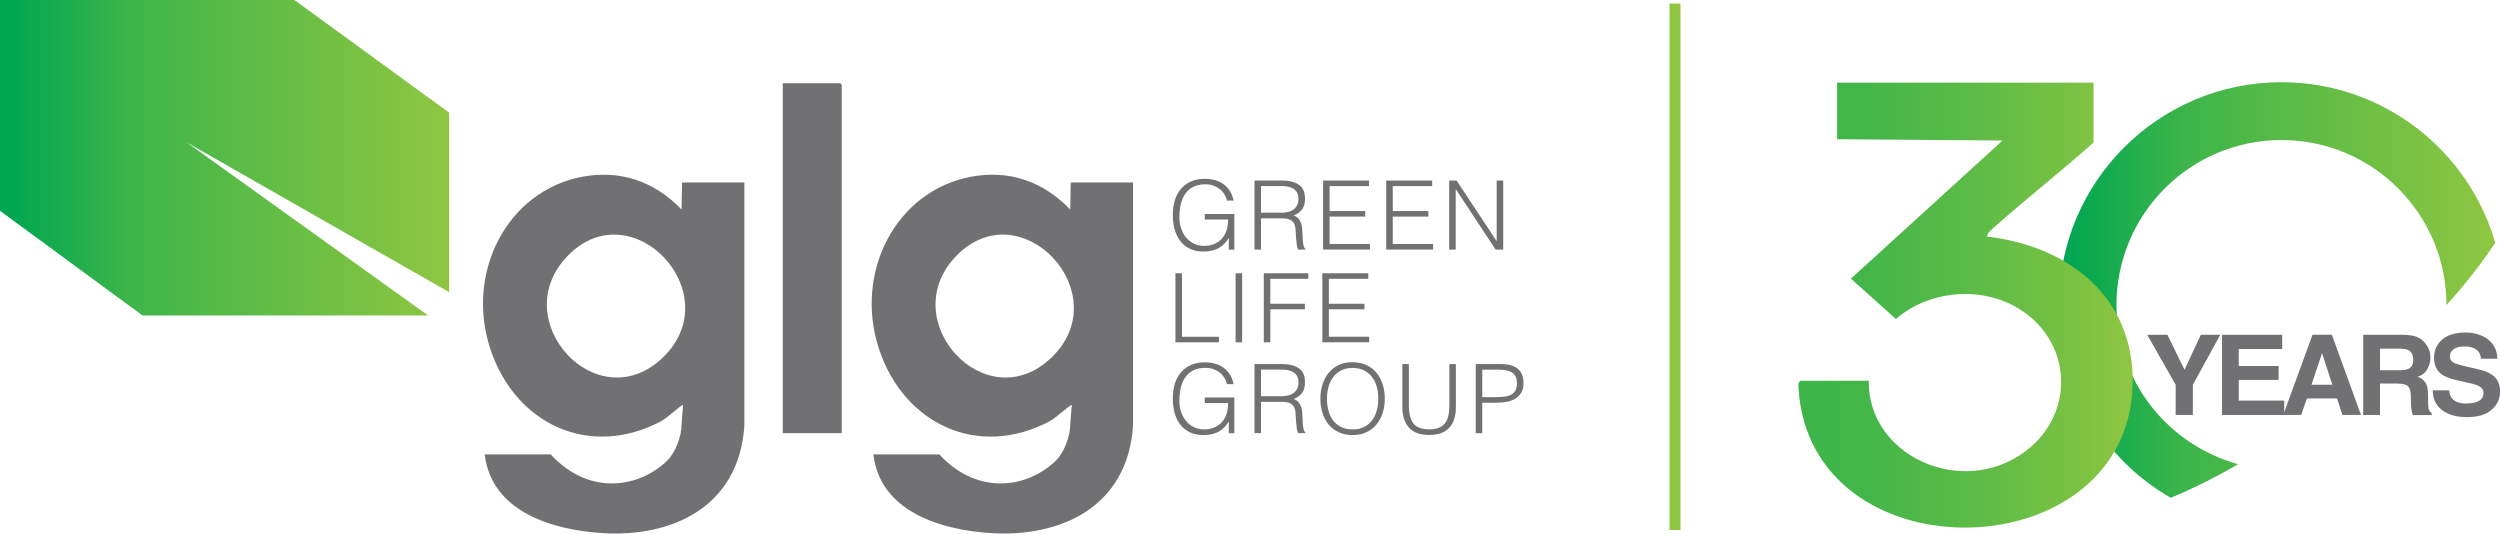 <?xml version="1.0" encoding="UTF-8"?>
<svg xmlns="http://www.w3.org/2000/svg" xmlns:xlink="http://www.w3.org/1999/xlink" id="Layer_2" data-name="Layer 2" viewBox="0 0 455.79 97.27">
  <defs>
    <style>
      .cls-1 {
        fill: url(#linear-gradient-3);
      }

      .cls-2 {
        fill: url(#linear-gradient-2);
      }

      .cls-3 {
        fill: url(#linear-gradient);
      }

      .cls-4 {
        fill: #717073;
      }

      .cls-5 {
        fill: none;
        stroke: #8ec641;
        stroke-miterlimit: 10;
        stroke-width: 2px;
      }
    </style>
    <linearGradient id="linear-gradient" x1="375.38" y1="52.88" x2="454.93" y2="52.88" gradientUnits="userSpaceOnUse">
      <stop offset=".02" stop-color="#00a651"></stop>
      <stop offset=".29" stop-color="#3db54a"></stop>
      <stop offset=".53" stop-color="#5abb46"></stop>
      <stop offset="1" stop-color="#8fc641"></stop>
    </linearGradient>
    <linearGradient id="linear-gradient-2" x1="327.87" y1="55.64" x2="388.82" y2="55.64" gradientUnits="userSpaceOnUse">
      <stop offset="0" stop-color="#3db54a"></stop>
      <stop offset=".19" stop-color="#43b649"></stop>
      <stop offset=".46" stop-color="#56ba47"></stop>
      <stop offset=".78" stop-color="#75c043"></stop>
      <stop offset="1" stop-color="#8fc641"></stop>
    </linearGradient>
    <linearGradient id="linear-gradient-3" x1="0" y1="28.76" x2="81.89" y2="28.76" xlink:href="#linear-gradient"></linearGradient>
  </defs>
  <g id="Layer_1-2" data-name="Layer 1">
    <g>
      <g>
        <path class="cls-3" d="M454.93,44.27c-4.89-16.91-20.49-29.28-38.98-29.28-22.41,0-40.57,18.16-40.57,40.57,0,15.06,8.21,28.21,20.39,35.2,1.58-.66,3.21-1.38,4.88-2.19,2.67-1.29,5.13-2.62,7.39-3.94-2.46-.67-10.04-3.09-15.88-10.61-3.95-5.09-6.29-11.48-6.29-18.41,0-16.61,13.47-30.08,30.08-30.08s30.08,13.47,30.08,30.08c2.01-2.2,4.08-4.67,6.13-7.42.99-1.33,1.91-2.63,2.77-3.92Z"></path>
        <path class="cls-2" d="M381.69,15.08v10.89c-5.81,5.21-12.03,10.04-17.85,15.22-.42.37-1.41,1.16-1.51,1.64-.05.49.03.31.38.35,16.16,2.1,27.23,12.65,26.02,28.46-2.49,32.59-58.84,33.19-60.84-.94-.03-.48-.09-.98.38-1.28h12.44c-.22,13.69,16.99,21.49,28.53,12.88,8.56-6.39,8.79-18.54.25-25.05-6.93-5.28-17.37-4.71-23.84.91l-8.2-7.36,27.65-25.18-30.17-.24v-10.31h46.76Z"></path>
        <g>
          <path class="cls-4" d="M404.79,61.04l-5,9.12v5.49h-3.13v-5.49l-5.18-9.12h3.68l3.11,6.37,2.97-6.37h3.54Z"></path>
          <path class="cls-4" d="M415.44,69.27h-7.27v3.76h8.28v2.63h-11.34v-14.62h10.97v2.59h-7.92v3.1h7.27v2.54Z"></path>
          <path class="cls-4" d="M426.09,72.65h-5.51l-1.04,3h-3.27l5.34-14.62h3.53l5.3,14.62h-3.39l-.96-3ZM425.22,70.14l-1.87-5.75-1.93,5.75h3.8Z"></path>
          <path class="cls-4" d="M437.14,69.93h-3.23v5.73h-3.06v-14.62h7.34c1.05.02,1.86.15,2.42.38s1.04.57,1.44,1.02c.32.37.58.78.77,1.23.19.45.28.96.28,1.54,0,.69-.18,1.38-.54,2.05-.36.67-.95,1.15-1.78,1.42.69.27,1.18.66,1.47,1.16.29.5.43,1.26.43,2.29v.98c0,.67.03,1.12.08,1.36.08.38.27.65.57.83v.37h-3.44c-.09-.32-.16-.58-.2-.78-.08-.41-.12-.83-.13-1.26l-.02-1.36c-.01-.93-.19-1.55-.52-1.86-.33-.31-.96-.47-1.88-.47ZM439.04,67.27c.62-.28.93-.83.93-1.65,0-.89-.3-1.48-.9-1.79-.34-.17-.85-.26-1.52-.26h-3.63v3.93h3.54c.7,0,1.23-.08,1.58-.24Z"></path>
          <path class="cls-4" d="M449.67,73.55c.74,0,1.34-.08,1.8-.24.87-.3,1.31-.87,1.31-1.7,0-.48-.22-.86-.65-1.12-.43-.26-1.11-.49-2.04-.68l-1.58-.35c-1.56-.34-2.63-.72-3.23-1.12-1.01-.67-1.51-1.73-1.51-3.16,0-1.31.49-2.4,1.46-3.26s2.41-1.3,4.29-1.3c1.58,0,2.92.41,4.04,1.23s1.7,2,1.75,3.55h-3c-.05-.88-.45-1.5-1.18-1.87-.49-.24-1.09-.37-1.82-.37-.81,0-1.45.16-1.93.48-.48.32-.72.76-.72,1.33,0,.52.24.91.71,1.17.3.17.95.37,1.95.6l2.58.61c1.13.26,1.98.62,2.56,1.06.89.69,1.34,1.68,1.34,2.99s-.52,2.44-1.57,3.33-2.52,1.32-4.43,1.32-3.48-.43-4.6-1.3c-1.12-.87-1.67-2.06-1.67-3.58h2.98c.09.67.28,1.17.56,1.5.51.6,1.38.9,2.61.9Z"></path>
        </g>
      </g>
      <g>
        <polygon class="cls-1" points="0 0 0 38.43 25.97 57.51 78.05 57.51 34.06 25.97 81.89 53.27 81.89 20.54 53.67 0 0 0"></polygon>
        <g>
          <g>
            <path class="cls-4" d="M219.65,40.02v-1.01h5.39v6.51h-1.01v-2.15c-.22.37-.48.71-.76,1.02-.29.31-.62.57-.99.79-.37.22-.8.38-1.29.5-.49.12-1.04.18-1.66.18-.79,0-1.53-.14-2.2-.42-.68-.28-1.26-.7-1.75-1.25-.49-.55-.87-1.25-1.15-2.09-.27-.84-.41-1.82-.41-2.94,0-.92.12-1.78.35-2.58.23-.8.59-1.49,1.08-2.08.48-.59,1.09-1.05,1.82-1.39s1.59-.51,2.58-.51c.66,0,1.29.08,1.86.24.58.16,1.1.41,1.56.74.46.33.85.75,1.16,1.24.31.5.54,1.08.68,1.76h-1.22c-.1-.47-.28-.89-.53-1.26s-.55-.69-.9-.94c-.35-.25-.74-.44-1.17-.58s-.88-.2-1.35-.2c-.83,0-1.54.15-2.13.44s-1.08.7-1.47,1.23-.67,1.17-.85,1.91c-.18.74-.27,1.55-.27,2.44,0,.7.1,1.36.31,1.99.2.63.5,1.18.89,1.66.39.48.87.86,1.43,1.14.56.28,1.21.42,1.93.42.34,0,.69-.04,1.05-.11.36-.08.71-.2,1.05-.38.34-.18.65-.4.94-.68.29-.28.54-.62.75-1.03.2-.4.33-.81.41-1.24s.12-.89.13-1.36h-4.25Z"></path>
            <path class="cls-4" d="M229.9,39.79v5.72l-1.19-.02v-12.58h4.93c1.39,0,2.45.26,3.18.78.74.52,1.1,1.36,1.1,2.53,0,.79-.16,1.42-.48,1.89-.32.47-.84.86-1.57,1.19.37.13.66.32.87.56s.37.52.47.84c.11.31.17.65.2,1,.03.35.05.69.06,1.01.01.48.03.87.06,1.19.03.31.06.57.11.77.04.2.09.35.15.46.06.11.13.2.21.25v.11l-1.31.02c-.13-.21-.22-.5-.27-.87s-.09-.76-.12-1.17c-.03-.41-.05-.8-.07-1.19s-.05-.7-.1-.94c-.07-.34-.18-.61-.34-.81-.16-.2-.35-.36-.57-.46-.22-.11-.47-.18-.74-.21-.27-.04-.56-.05-.85-.05h-3.74ZM233.61,38.78c.44,0,.85-.05,1.23-.14.38-.09.71-.24.99-.45.28-.2.5-.46.66-.78.16-.31.24-.69.24-1.14,0-.47-.09-.85-.25-1.15s-.4-.54-.68-.72c-.29-.17-.61-.3-.98-.37-.37-.07-.75-.11-1.14-.11h-3.78v4.85h3.71Z"></path>
            <path class="cls-4" d="M241.22,45.51v-12.59h8.38v1.01h-7.19v4.55h6.49v1.01h-6.49v5h7.36v1.01h-8.55Z"></path>
            <path class="cls-4" d="M252.73,45.51v-12.59h8.38v1.01h-7.19v4.55h6.49v1.01h-6.49v5h7.36v1.01h-8.55Z"></path>
            <path class="cls-4" d="M265.43,34.53h-.03v10.98h-1.19v-12.59h1.35l7.28,11h.03v-11h1.19v12.59h-1.38l-7.24-10.98Z"></path>
          </g>
          <g>
            <path class="cls-4" d="M214.3,62.41v-12.59h1.19v11.58h6.75v1.01h-7.94Z"></path>
            <path class="cls-4" d="M225.27,62.41v-12.59h1.19v12.59h-1.19Z"></path>
            <path class="cls-4" d="M230.41,62.41v-12.59h8.12v1.01h-6.93v4.55h6.3v1.01h-6.3v6.02h-1.19Z"></path>
            <path class="cls-4" d="M241.08,62.41v-12.59h8.38v1.01h-7.19v4.55h6.49v1.01h-6.49v5h7.36v1.01h-8.55Z"></path>
          </g>
          <g>
            <path class="cls-4" d="M219.65,73.48v-1.01h5.39v6.51h-1.01v-2.15c-.22.37-.48.71-.76,1.02-.29.31-.62.57-.99.79-.37.22-.8.38-1.29.5-.49.12-1.04.18-1.66.18-.79,0-1.53-.14-2.2-.42-.68-.28-1.26-.7-1.75-1.25-.49-.55-.87-1.25-1.15-2.09-.27-.84-.41-1.82-.41-2.94,0-.92.12-1.78.35-2.58.23-.8.59-1.49,1.08-2.08.48-.59,1.09-1.05,1.82-1.39.73-.34,1.59-.51,2.58-.51.66,0,1.29.08,1.86.24.58.16,1.1.41,1.56.74.46.33.85.75,1.16,1.24.31.5.54,1.08.68,1.76h-1.22c-.1-.47-.28-.89-.53-1.26s-.55-.69-.9-.94c-.35-.25-.74-.44-1.17-.58s-.88-.2-1.35-.2c-.83,0-1.54.15-2.13.44s-1.08.7-1.47,1.23-.67,1.17-.85,1.91c-.18.74-.27,1.55-.27,2.44,0,.7.1,1.36.31,1.99.2.63.5,1.18.89,1.66.39.48.87.86,1.43,1.14.56.28,1.21.42,1.93.42.34,0,.69-.04,1.05-.11.36-.08.71-.2,1.05-.38.34-.18.65-.4.94-.68.29-.28.54-.62.75-1.03.2-.4.33-.81.41-1.24s.12-.89.13-1.36h-4.25Z"></path>
            <path class="cls-4" d="M229.9,73.25v5.72l-1.19-.02v-12.58h4.93c1.39,0,2.45.26,3.18.78.74.52,1.1,1.36,1.1,2.53,0,.79-.16,1.42-.48,1.89-.32.47-.84.86-1.57,1.19.37.13.66.32.87.56s.37.52.47.84c.11.31.17.65.2,1,.03.35.05.69.06,1.01.01.48.03.87.06,1.19.03.31.06.57.11.77.04.2.09.35.15.46.06.11.13.2.21.25v.11l-1.31.02c-.13-.21-.22-.5-.27-.87s-.09-.76-.12-1.17c-.03-.41-.05-.8-.07-1.19s-.05-.7-.1-.94c-.07-.34-.18-.61-.34-.81-.16-.2-.35-.36-.57-.46-.22-.11-.47-.18-.74-.21-.27-.04-.56-.05-.85-.05h-3.74ZM233.61,72.24c.44,0,.85-.05,1.23-.14.38-.09.71-.24.99-.45.28-.2.5-.46.66-.78.16-.31.24-.69.24-1.14,0-.47-.09-.85-.25-1.15s-.4-.54-.68-.72c-.29-.17-.61-.3-.98-.37-.37-.07-.75-.11-1.14-.11h-3.78v4.85h3.71Z"></path>
            <path class="cls-4" d="M240.73,72.69c0-.92.13-1.78.38-2.59.25-.8.62-1.51,1.11-2.11.49-.6,1.1-1.08,1.82-1.43.72-.35,1.56-.52,2.5-.52s1.84.17,2.58.52c.74.34,1.36.82,1.85,1.42.5.6.87,1.31,1.12,2.12.25.81.38,1.68.38,2.6s-.13,1.76-.38,2.56c-.25.8-.62,1.5-1.11,2.1s-1.1,1.08-1.84,1.43c-.73.35-1.59.53-2.55.53s-1.82-.18-2.55-.53c-.74-.35-1.35-.82-1.84-1.43s-.86-1.3-1.1-2.1c-.24-.8-.37-1.65-.37-2.56ZM246.61,78.29c.82,0,1.52-.15,2.11-.46.59-.31,1.07-.72,1.45-1.23.38-.51.66-1.11.84-1.78.18-.68.27-1.38.27-2.12,0-.87-.11-1.66-.32-2.35-.22-.69-.53-1.29-.94-1.77-.41-.49-.9-.86-1.49-1.12-.58-.26-1.24-.38-1.96-.38-.8,0-1.5.16-2.09.47-.59.31-1.07.73-1.45,1.25-.38.52-.66,1.12-.84,1.79-.18.68-.27,1.38-.27,2.12s.09,1.46.27,2.13c.18.68.46,1.27.84,1.78.38.51.86.92,1.45,1.22s1.3.45,2.13.45Z"></path>
            <path class="cls-4" d="M255.67,66.37h1.19v7.5c0,1.56.29,2.69.87,3.38.58.69,1.52,1.03,2.82,1.03.68,0,1.25-.09,1.72-.27s.85-.45,1.15-.82c.29-.37.5-.82.63-1.37.13-.55.19-1.19.19-1.94v-7.5h1.19v7.85c0,1.64-.41,2.9-1.22,3.77-.81.87-2.03,1.3-3.66,1.3s-2.87-.44-3.67-1.33c-.8-.89-1.21-2.13-1.21-3.74v-7.85Z"></path>
            <path class="cls-4" d="M269.05,78.97v-12.59h4.6c.82,0,1.49.09,2.02.28.53.19.95.44,1.26.77.31.33.53.7.65,1.13.12.43.18.87.18,1.34,0,.7-.14,1.28-.43,1.73s-.66.81-1.11,1.08c-.45.26-.97.45-1.55.55-.58.11-1.16.16-1.74.16h-2.69v5.56h-1.19ZM272.97,72.39c.56,0,1.06-.03,1.5-.1.44-.07.82-.2,1.13-.39s.55-.45.72-.79c.17-.33.25-.77.25-1.3,0-.79-.26-1.39-.78-1.8s-1.34-.61-2.47-.61h-3.08v5h2.73Z"></path>
          </g>
          <g>
            <path class="cls-4" d="M195.22,33.27h11.35v44.37c-1.01,14.97-13.43,20.32-25.8,19.56-9.13-.56-20.3-3.85-21.54-14.35h12.03c7.08,7.66,16.12,6.04,21.17,1.2,1.55-1.48,2.69-4.44,2.69-6.67l.28-3.55c-.3-.08-2.85,2.35-4.02,2.97-13.05,6.9-26.54.51-31.08-13.05-4.7-14.05,3.03-28.96,16.75-31.53,6.69-1.25,12.95.67,18.07,5.97l.09-4.91ZM174.42,46.58c-11.54,11.74,5.35,30.17,17.34,18.55,12.02-11.65-5.62-30.46-17.34-18.55Z"></path>
            <polygon class="cls-4" points="153.46 78.97 142.71 78.97 142.71 15.18 153.21 15.18 153.46 15.46 153.46 78.97"></polygon>
            <path class="cls-4" d="M124.36,33.27h11.35v44.37c-1.01,14.97-13.43,20.32-25.8,19.56-9.13-.56-20.3-3.85-21.54-14.35h12.03c7.08,7.66,16.12,6.04,21.17,1.2,1.55-1.48,2.69-4.44,2.69-6.67l.28-3.55c-.3-.08-2.85,2.35-4.02,2.97-13.05,6.9-26.54.51-31.08-13.05-4.7-14.05,3.03-28.96,16.75-31.53,6.69-1.25,12.95.67,18.07,5.97l.09-4.91ZM103.56,46.58c-11.54,11.74,5.35,30.17,17.34,18.55,12.02-11.65-5.62-30.46-17.34-18.55Z"></path>
          </g>
        </g>
      </g>
      <line class="cls-5" x1="305.38" y1=".65" x2="305.38" y2="96.62"></line>
    </g>
  </g>
</svg>
